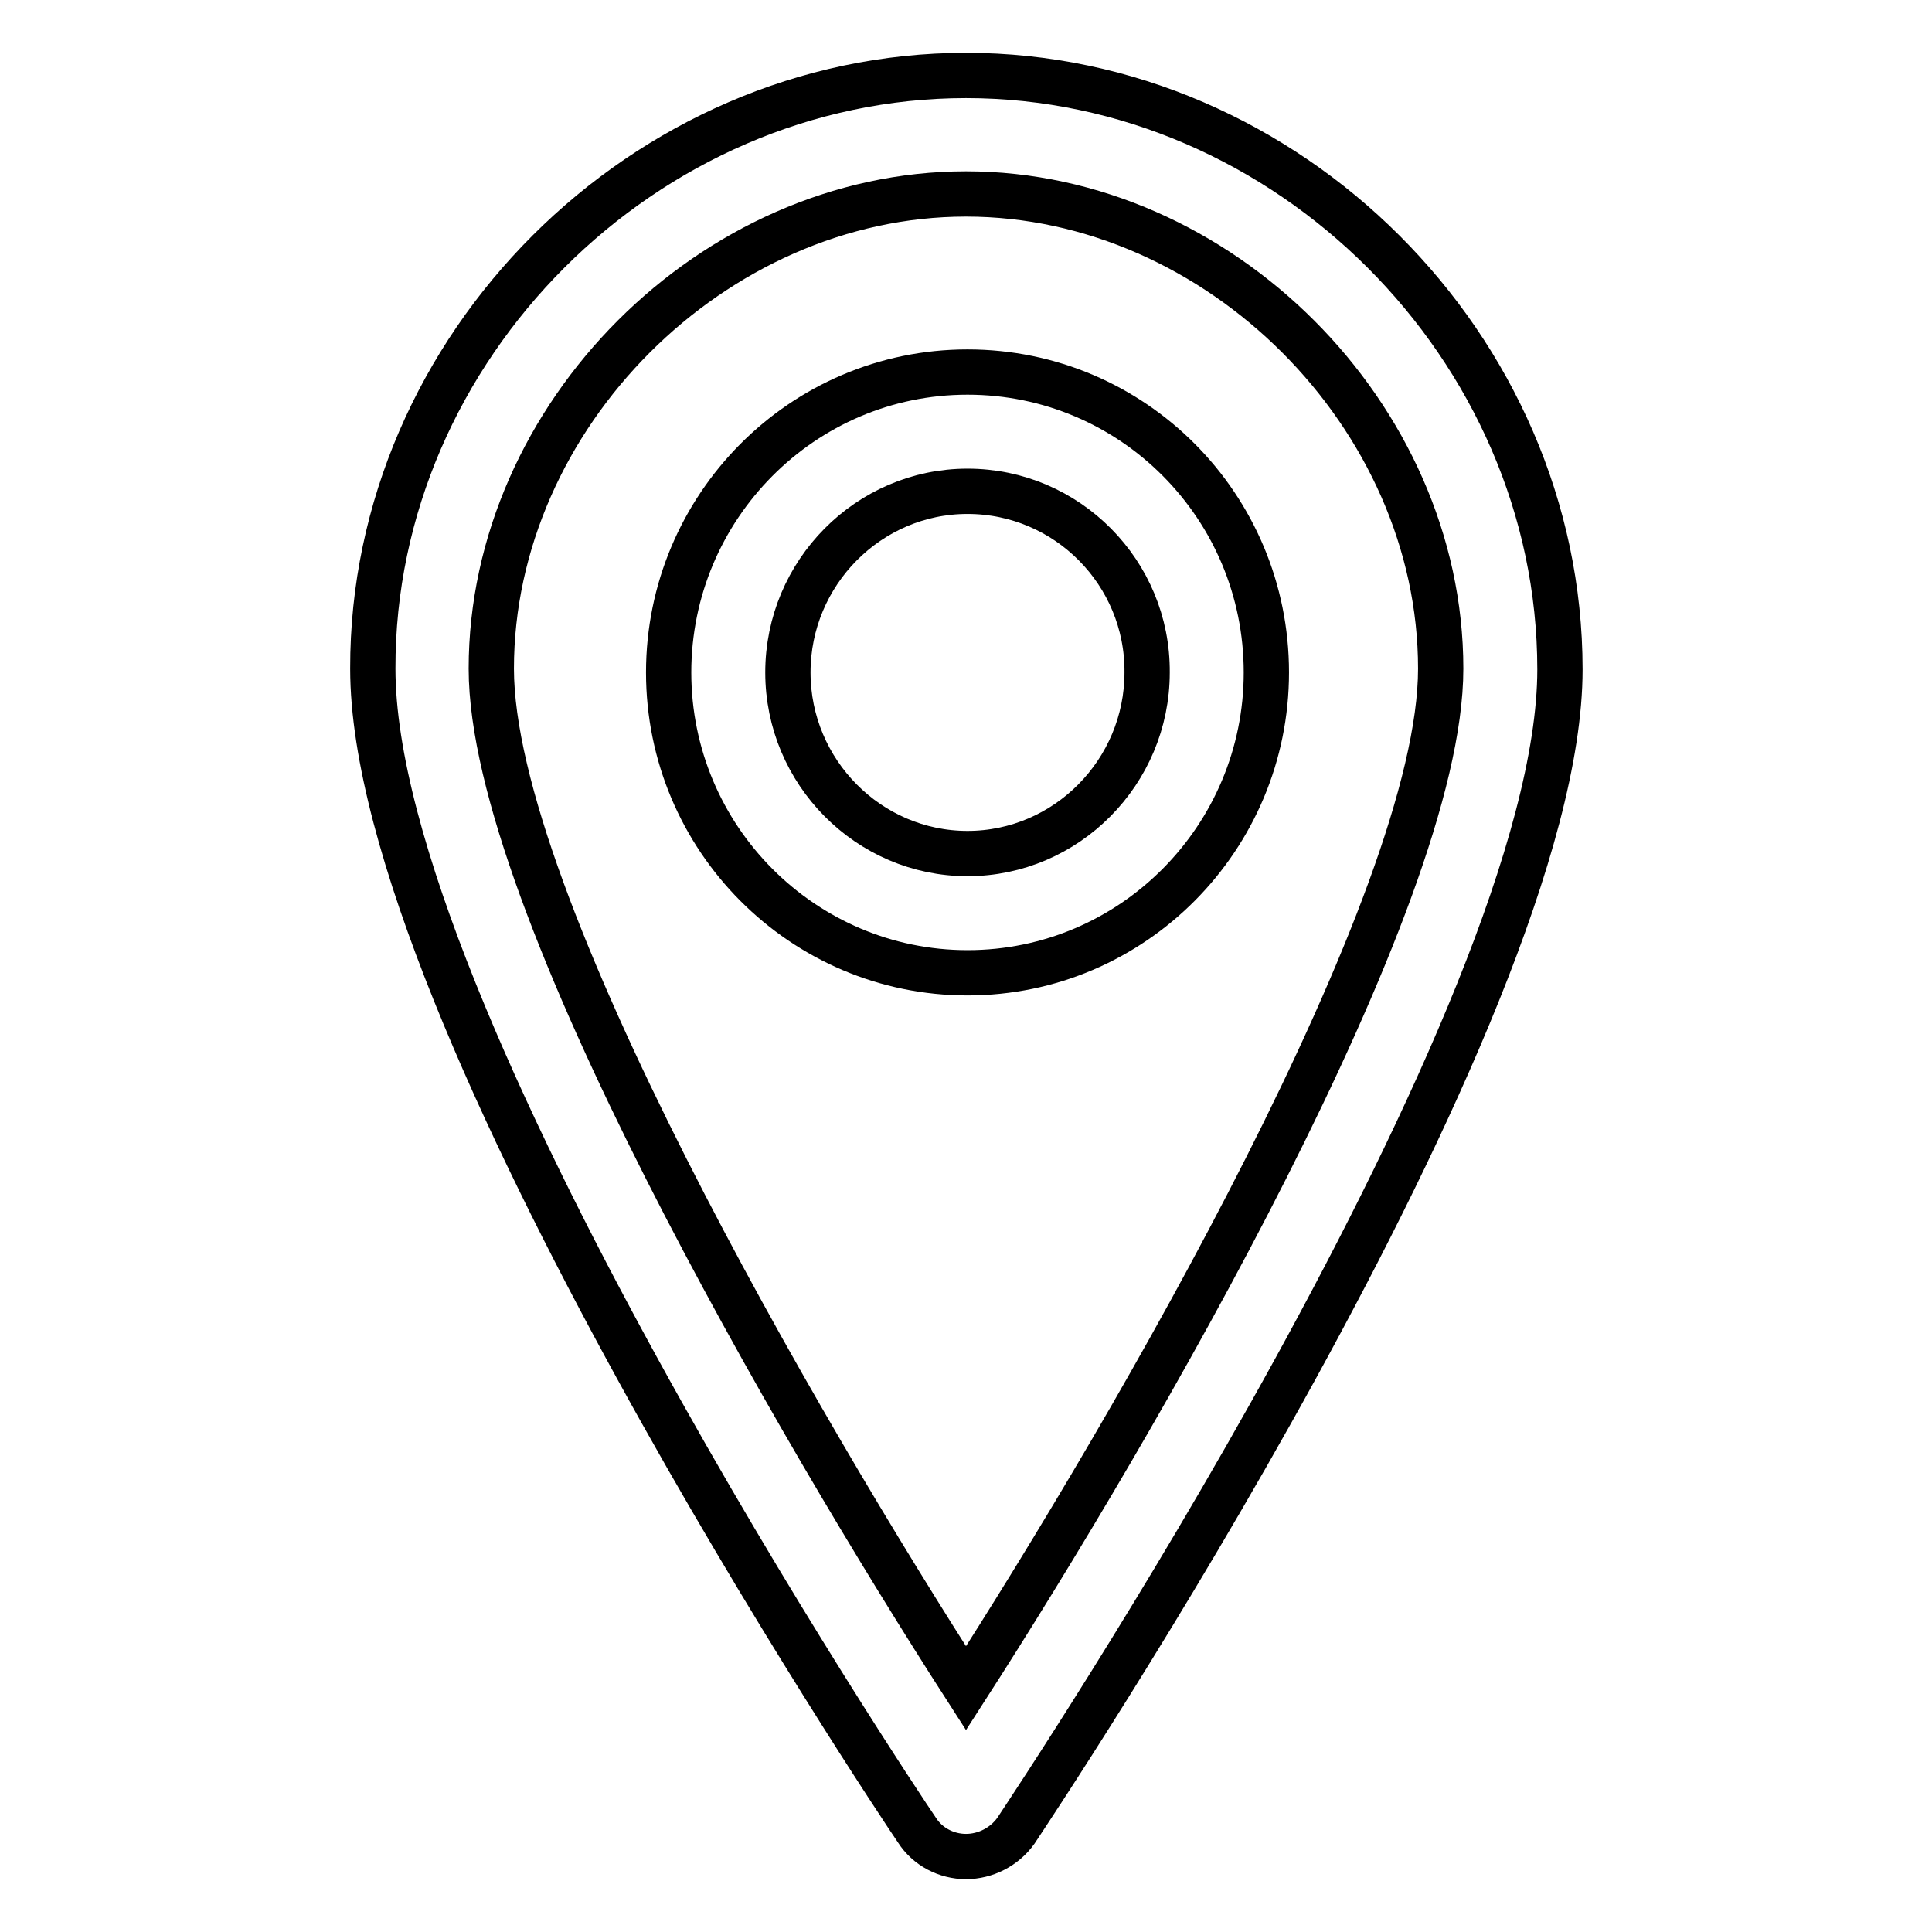 <?xml version="1.0" encoding="utf-8"?>
<!-- Svg Vector Icons : http://www.onlinewebfonts.com/icon -->
<!DOCTYPE svg PUBLIC "-//W3C//DTD SVG 1.1//EN" "http://www.w3.org/Graphics/SVG/1.1/DTD/svg11.dtd">
<svg version="1.1" xmlns="http://www.w3.org/2000/svg" xmlns:xlink="http://www.w3.org/1999/xlink" x="0px" y="0px" viewBox="0 0 256 256" enable-background="new 0 0 256 256" xml:space="preserve">
<g><g><path stroke-width="6" fill-opacity="0" stroke="#000000"  d="M128,246c-2.6,0-5.1-1.3-6.5-3.5c-3-4.4-72.1-108-72.1-153.9C49.3,46,85.4,10,128,10s78.7,36,78.7,78.7c0,45.9-69.2,149.5-72.1,153.9C133.1,244.7,130.6,246,128,246z M128,25.7c-33.5,0-62.9,29.4-62.9,62.9c0,30.8,40.7,100.6,62.9,135.1c22.2-34.5,62.9-104.3,62.9-135.1C190.9,55.1,161.5,25.7,128,25.7z"/><path stroke-width="6" fill-opacity="0" stroke="#000000"  d="M128.2,128.9c-21.8,0-39.6-17.8-39.6-39.8c0-21.9,17.7-39.8,39.6-39.8s39.6,17.8,39.6,39.8C167.8,111,150.1,128.9,128.2,128.9z M128.2,65.1c-13.1,0-23.8,10.8-23.8,24c0,13.2,10.7,24,23.8,24c13.1,0,23.8-10.8,23.8-24C152.1,75.9,141.4,65.1,128.2,65.1z"/></g></g>
</svg>
